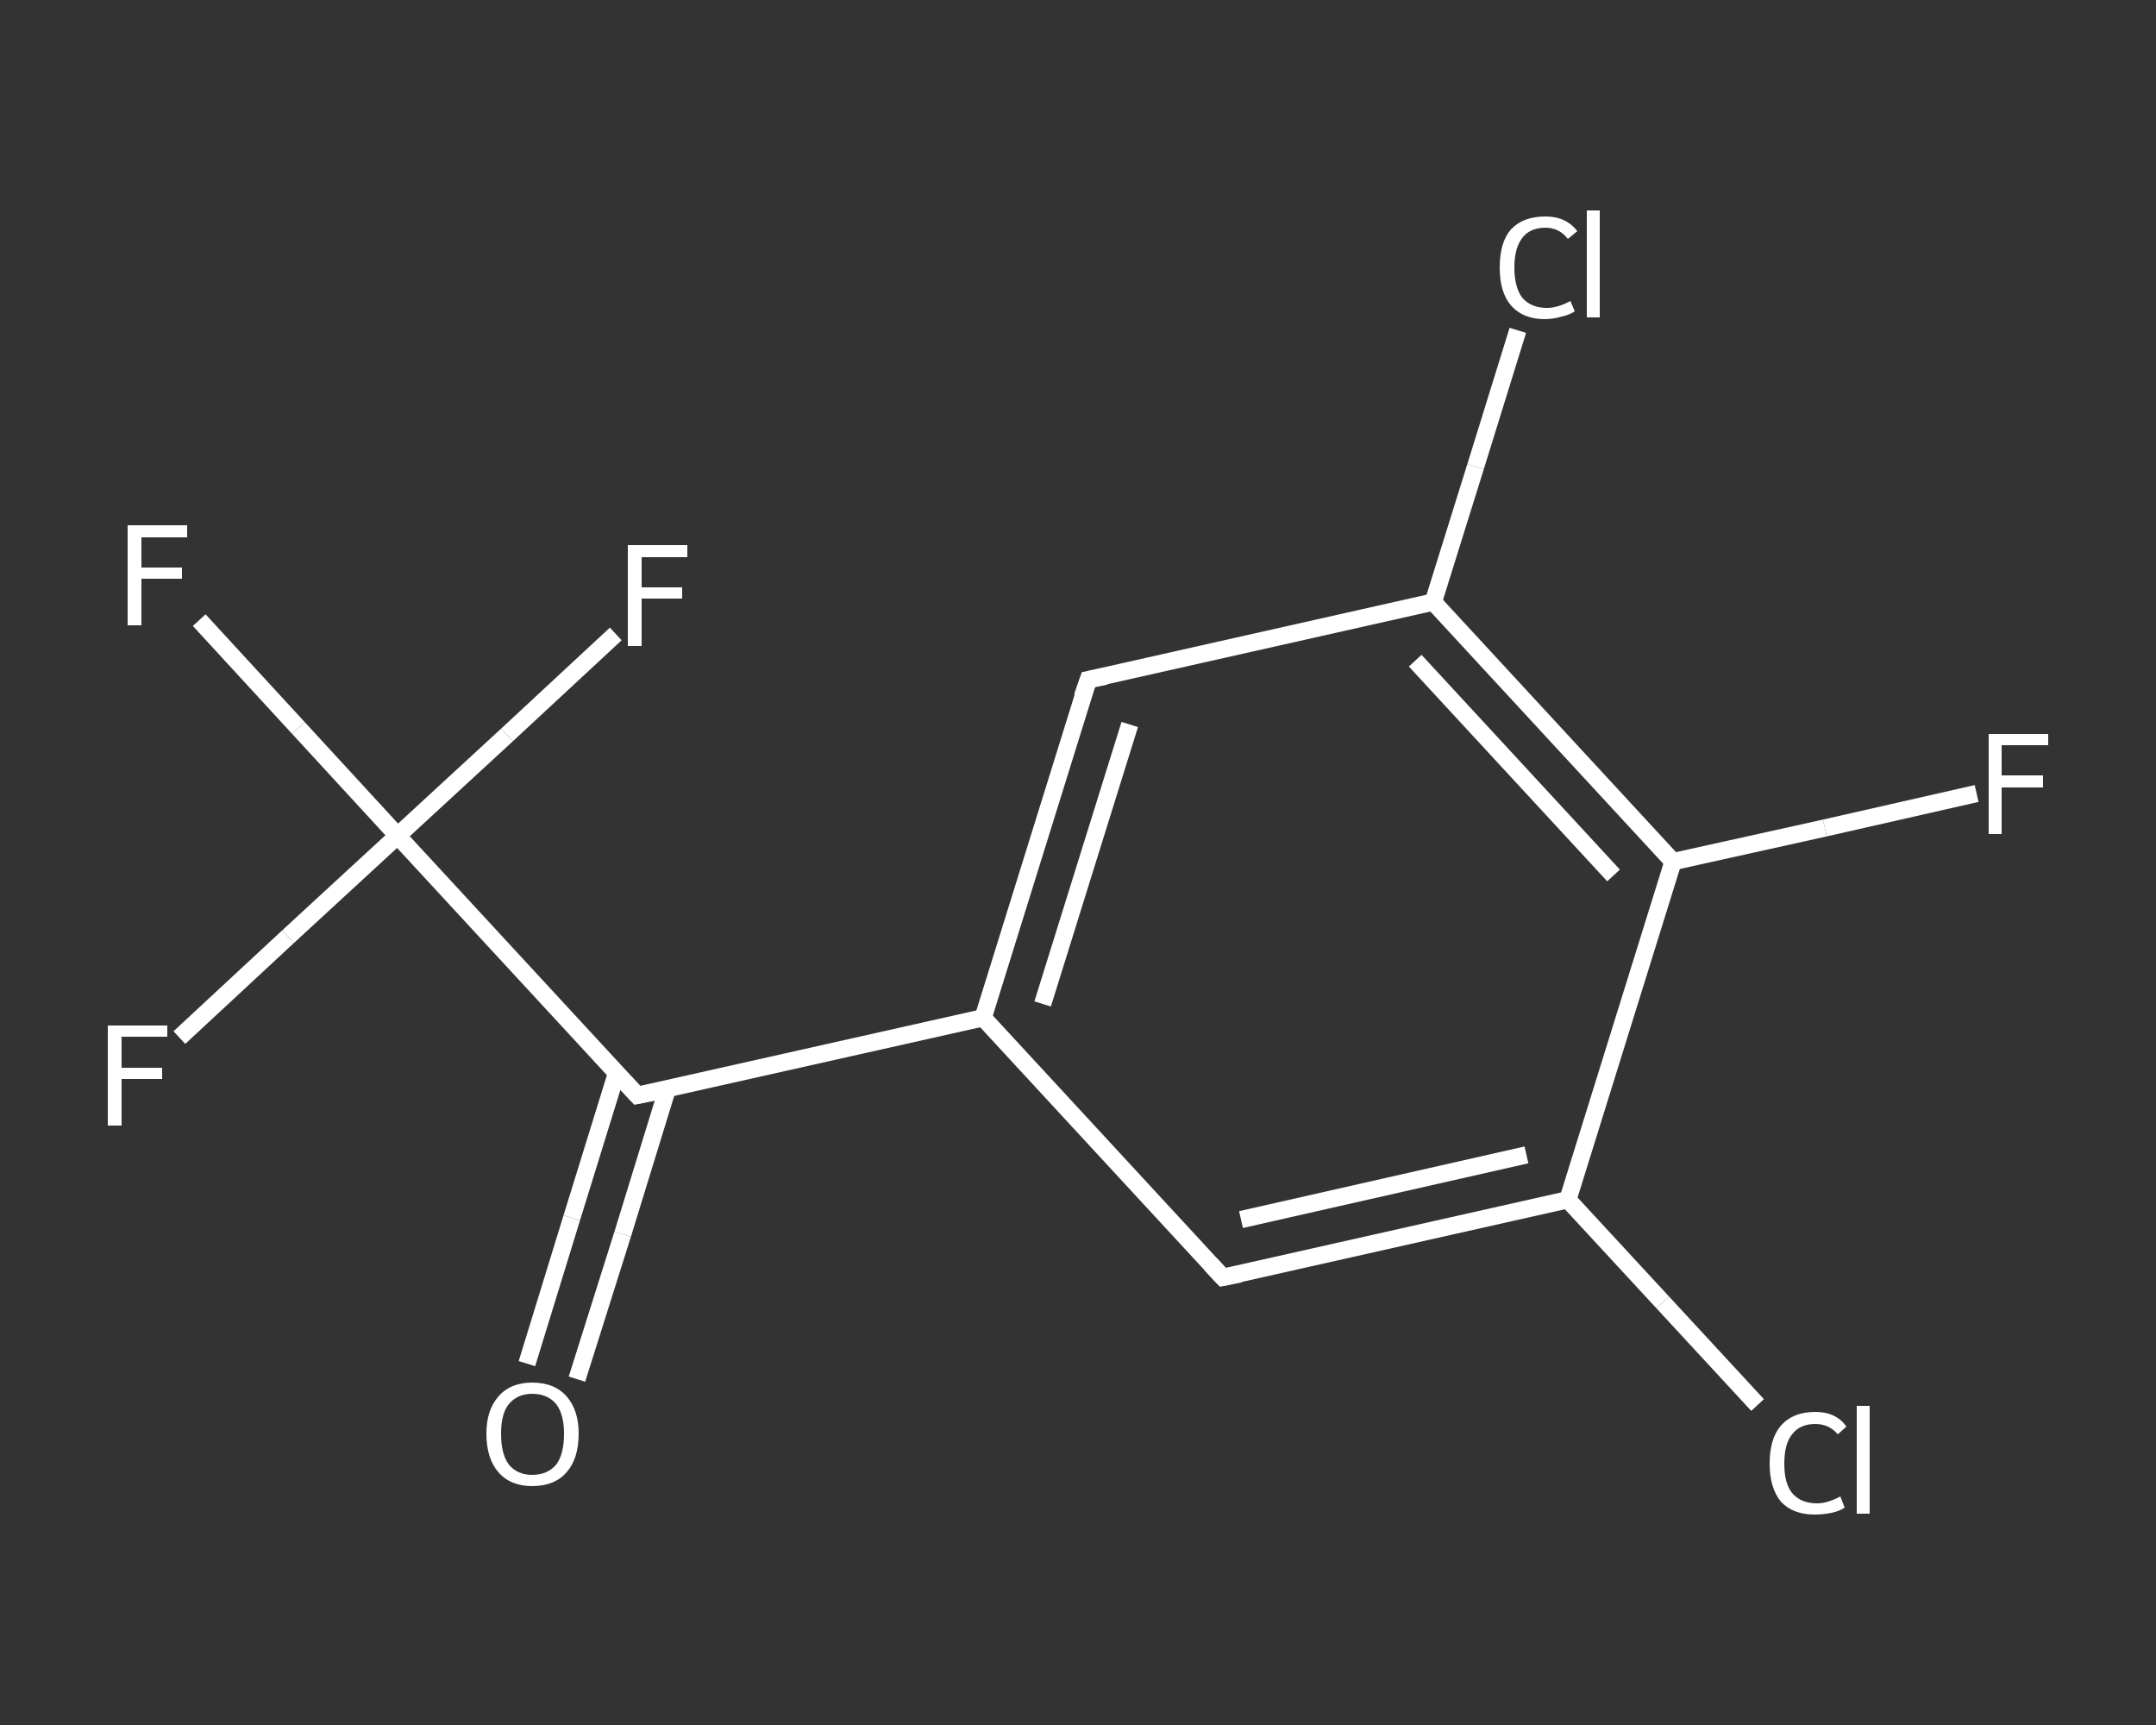 <?xml version='1.0' encoding='iso-8859-1'?>
<svg version='1.1' baseProfile='full'
              xmlns='http://www.w3.org/2000/svg'
                      xmlns:rdkit='http://www.rdkit.org/xml'
                      xmlns:xlink='http://www.w3.org/1999/xlink'
                  xml:space='preserve'
width='250px' height='200px' viewBox='0 0 250 200'>
<rect x="0" y="0" width="250" height="200" fill="#333333" stroke="none"/>
<!-- END OF HEADER -->
<rect style='opacity:1.0;fill:transparent;stroke:none' width='250.0' height='200.0' x='0.0' y='0.0'> </rect>
<path class='bond-0 atom-0 atom-1' d='M 61.1,158.1 L 66.3,141.2' style='fill:none;fill-rule:evenodd;stroke:#FFFFFF;stroke-width:2.0px;stroke-linecap:butt;stroke-linejoin:miter;stroke-opacity:1' />
<path class='bond-0 atom-0 atom-1' d='M 66.3,141.2 L 71.5,124.4' style='fill:none;fill-rule:evenodd;stroke:#FFFFFF;stroke-width:2.0px;stroke-linecap:butt;stroke-linejoin:miter;stroke-opacity:1' />
<path class='bond-0 atom-0 atom-1' d='M 66.9,159.9 L 72.2,143.1' style='fill:none;fill-rule:evenodd;stroke:#FFFFFF;stroke-width:2.0px;stroke-linecap:butt;stroke-linejoin:miter;stroke-opacity:1' />
<path class='bond-0 atom-0 atom-1' d='M 72.2,143.1 L 77.4,126.2' style='fill:none;fill-rule:evenodd;stroke:#FFFFFF;stroke-width:2.0px;stroke-linecap:butt;stroke-linejoin:miter;stroke-opacity:1' />
<path class='bond-1 atom-1 atom-2' d='M 73.9,127.0 L 114.0,118.0' style='fill:none;fill-rule:evenodd;stroke:#FFFFFF;stroke-width:2.0px;stroke-linecap:butt;stroke-linejoin:miter;stroke-opacity:1' />
<path class='bond-2 atom-2 atom-3' d='M 114.0,118.0 L 126.2,78.8' style='fill:none;fill-rule:evenodd;stroke:#FFFFFF;stroke-width:2.0px;stroke-linecap:butt;stroke-linejoin:miter;stroke-opacity:1' />
<path class='bond-2 atom-2 atom-3' d='M 120.9,116.4 L 131.0,84.0' style='fill:none;fill-rule:evenodd;stroke:#FFFFFF;stroke-width:2.0px;stroke-linecap:butt;stroke-linejoin:miter;stroke-opacity:1' />
<path class='bond-3 atom-3 atom-4' d='M 126.2,78.8 L 166.2,69.8' style='fill:none;fill-rule:evenodd;stroke:#FFFFFF;stroke-width:2.0px;stroke-linecap:butt;stroke-linejoin:miter;stroke-opacity:1' />
<path class='bond-4 atom-4 atom-5' d='M 166.2,69.8 L 171.1,54.1' style='fill:none;fill-rule:evenodd;stroke:#FFFFFF;stroke-width:2.0px;stroke-linecap:butt;stroke-linejoin:miter;stroke-opacity:1' />
<path class='bond-4 atom-4 atom-5' d='M 171.1,54.1 L 176.0,38.3' style='fill:none;fill-rule:evenodd;stroke:#FFFFFF;stroke-width:2.0px;stroke-linecap:butt;stroke-linejoin:miter;stroke-opacity:1' />
<path class='bond-5 atom-4 atom-6' d='M 166.2,69.8 L 194.0,99.9' style='fill:none;fill-rule:evenodd;stroke:#FFFFFF;stroke-width:2.0px;stroke-linecap:butt;stroke-linejoin:miter;stroke-opacity:1' />
<path class='bond-5 atom-4 atom-6' d='M 164.1,76.6 L 187.1,101.5' style='fill:none;fill-rule:evenodd;stroke:#FFFFFF;stroke-width:2.0px;stroke-linecap:butt;stroke-linejoin:miter;stroke-opacity:1' />
<path class='bond-6 atom-6 atom-7' d='M 194.0,99.9 L 211.6,96.0' style='fill:none;fill-rule:evenodd;stroke:#FFFFFF;stroke-width:2.0px;stroke-linecap:butt;stroke-linejoin:miter;stroke-opacity:1' />
<path class='bond-6 atom-6 atom-7' d='M 211.6,96.0 L 229.2,92.0' style='fill:none;fill-rule:evenodd;stroke:#FFFFFF;stroke-width:2.0px;stroke-linecap:butt;stroke-linejoin:miter;stroke-opacity:1' />
<path class='bond-7 atom-6 atom-8' d='M 194.0,99.9 L 181.8,139.1' style='fill:none;fill-rule:evenodd;stroke:#FFFFFF;stroke-width:2.0px;stroke-linecap:butt;stroke-linejoin:miter;stroke-opacity:1' />
<path class='bond-8 atom-8 atom-9' d='M 181.8,139.1 L 192.8,151.0' style='fill:none;fill-rule:evenodd;stroke:#FFFFFF;stroke-width:2.0px;stroke-linecap:butt;stroke-linejoin:miter;stroke-opacity:1' />
<path class='bond-8 atom-8 atom-9' d='M 192.8,151.0 L 203.8,162.9' style='fill:none;fill-rule:evenodd;stroke:#FFFFFF;stroke-width:2.0px;stroke-linecap:butt;stroke-linejoin:miter;stroke-opacity:1' />
<path class='bond-9 atom-8 atom-10' d='M 181.8,139.1 L 141.8,148.1' style='fill:none;fill-rule:evenodd;stroke:#FFFFFF;stroke-width:2.0px;stroke-linecap:butt;stroke-linejoin:miter;stroke-opacity:1' />
<path class='bond-9 atom-8 atom-10' d='M 177.0,133.9 L 143.9,141.4' style='fill:none;fill-rule:evenodd;stroke:#FFFFFF;stroke-width:2.0px;stroke-linecap:butt;stroke-linejoin:miter;stroke-opacity:1' />
<path class='bond-10 atom-1 atom-11' d='M 73.9,127.0 L 46.1,96.9' style='fill:none;fill-rule:evenodd;stroke:#FFFFFF;stroke-width:2.0px;stroke-linecap:butt;stroke-linejoin:miter;stroke-opacity:1' />
<path class='bond-11 atom-11 atom-12' d='M 46.1,96.9 L 34.6,84.4' style='fill:none;fill-rule:evenodd;stroke:#FFFFFF;stroke-width:2.0px;stroke-linecap:butt;stroke-linejoin:miter;stroke-opacity:1' />
<path class='bond-11 atom-11 atom-12' d='M 34.6,84.4 L 23.1,71.9' style='fill:none;fill-rule:evenodd;stroke:#FFFFFF;stroke-width:2.0px;stroke-linecap:butt;stroke-linejoin:miter;stroke-opacity:1' />
<path class='bond-12 atom-11 atom-13' d='M 46.1,96.9 L 33.4,108.6' style='fill:none;fill-rule:evenodd;stroke:#FFFFFF;stroke-width:2.0px;stroke-linecap:butt;stroke-linejoin:miter;stroke-opacity:1' />
<path class='bond-12 atom-11 atom-13' d='M 33.4,108.6 L 20.8,120.3' style='fill:none;fill-rule:evenodd;stroke:#FFFFFF;stroke-width:2.0px;stroke-linecap:butt;stroke-linejoin:miter;stroke-opacity:1' />
<path class='bond-13 atom-11 atom-14' d='M 46.1,96.9 L 58.8,85.2' style='fill:none;fill-rule:evenodd;stroke:#FFFFFF;stroke-width:2.0px;stroke-linecap:butt;stroke-linejoin:miter;stroke-opacity:1' />
<path class='bond-13 atom-11 atom-14' d='M 58.8,85.2 L 71.4,73.5' style='fill:none;fill-rule:evenodd;stroke:#FFFFFF;stroke-width:2.0px;stroke-linecap:butt;stroke-linejoin:miter;stroke-opacity:1' />
<path class='bond-14 atom-10 atom-2' d='M 141.8,148.1 L 114.0,118.0' style='fill:none;fill-rule:evenodd;stroke:#FFFFFF;stroke-width:2.0px;stroke-linecap:butt;stroke-linejoin:miter;stroke-opacity:1' />
<path d='M 75.9,126.6 L 73.9,127.0 L 72.5,125.5' style='fill:none;stroke:#FFFFFF;stroke-width:2.0px;stroke-linecap:butt;stroke-linejoin:miter;stroke-opacity:1;' />
<path d='M 125.5,80.8 L 126.2,78.8 L 128.2,78.4' style='fill:none;stroke:#FFFFFF;stroke-width:2.0px;stroke-linecap:butt;stroke-linejoin:miter;stroke-opacity:1;' />
<path d='M 143.8,147.7 L 141.8,148.1 L 140.4,146.6' style='fill:none;stroke:#FFFFFF;stroke-width:2.0px;stroke-linecap:butt;stroke-linejoin:miter;stroke-opacity:1;' />
<path class='atom-0' d='M 56.4 166.2
Q 56.4 163.5, 57.8 161.9
Q 59.2 160.3, 61.7 160.3
Q 64.3 160.3, 65.7 161.9
Q 67.1 163.5, 67.1 166.2
Q 67.1 169.1, 65.7 170.7
Q 64.3 172.3, 61.7 172.3
Q 59.2 172.3, 57.8 170.7
Q 56.4 169.1, 56.4 166.2
M 61.7 171.0
Q 63.5 171.0, 64.5 169.8
Q 65.4 168.6, 65.4 166.2
Q 65.4 164.0, 64.5 162.8
Q 63.5 161.6, 61.7 161.6
Q 60.0 161.6, 59.0 162.8
Q 58.1 163.9, 58.1 166.2
Q 58.1 168.6, 59.0 169.8
Q 60.0 171.0, 61.7 171.0
' fill='#FFFFFF'/>
<path class='atom-5' d='M 173.9 31.0
Q 173.9 28.1, 175.2 26.6
Q 176.6 25.1, 179.2 25.1
Q 181.6 25.1, 182.9 26.8
L 181.8 27.7
Q 180.8 26.4, 179.2 26.4
Q 177.4 26.4, 176.5 27.6
Q 175.6 28.8, 175.6 31.0
Q 175.6 33.3, 176.5 34.5
Q 177.5 35.7, 179.4 35.7
Q 180.6 35.7, 182.1 34.9
L 182.6 36.1
Q 182.0 36.5, 181.1 36.7
Q 180.1 37.0, 179.1 37.0
Q 176.6 37.0, 175.2 35.4
Q 173.9 33.9, 173.9 31.0
' fill='#FFFFFF'/>
<path class='atom-5' d='M 184.0 24.4
L 185.5 24.4
L 185.5 36.8
L 184.0 36.8
L 184.0 24.4
' fill='#FFFFFF'/>
<path class='atom-7' d='M 230.6 85.1
L 237.5 85.1
L 237.5 86.4
L 232.1 86.4
L 232.1 89.9
L 236.9 89.9
L 236.9 91.3
L 232.1 91.3
L 232.1 96.7
L 230.6 96.7
L 230.6 85.1
' fill='#FFFFFF'/>
<path class='atom-9' d='M 205.2 169.7
Q 205.2 166.8, 206.5 165.3
Q 207.9 163.7, 210.5 163.7
Q 212.9 163.7, 214.1 165.4
L 213.1 166.3
Q 212.1 165.1, 210.5 165.1
Q 208.7 165.1, 207.8 166.3
Q 206.9 167.4, 206.9 169.7
Q 206.9 172.0, 207.8 173.1
Q 208.8 174.3, 210.7 174.3
Q 211.9 174.3, 213.4 173.5
L 213.9 174.8
Q 213.3 175.2, 212.4 175.4
Q 211.4 175.6, 210.4 175.6
Q 207.9 175.6, 206.5 174.1
Q 205.2 172.5, 205.2 169.7
' fill='#FFFFFF'/>
<path class='atom-9' d='M 215.3 163.0
L 216.8 163.0
L 216.8 175.5
L 215.3 175.5
L 215.3 163.0
' fill='#FFFFFF'/>
<path class='atom-12' d='M 14.8 60.9
L 21.7 60.9
L 21.7 62.3
L 16.4 62.3
L 16.4 65.8
L 21.1 65.8
L 21.1 67.1
L 16.4 67.1
L 16.4 72.5
L 14.8 72.5
L 14.8 60.9
' fill='#FFFFFF'/>
<path class='atom-13' d='M 12.5 118.9
L 19.4 118.9
L 19.4 120.2
L 14.1 120.2
L 14.1 123.8
L 18.8 123.8
L 18.8 125.1
L 14.1 125.1
L 14.1 130.5
L 12.5 130.5
L 12.5 118.9
' fill='#FFFFFF'/>
<path class='atom-14' d='M 72.8 63.2
L 79.7 63.2
L 79.7 64.6
L 74.4 64.6
L 74.4 68.1
L 79.1 68.1
L 79.1 69.4
L 74.4 69.4
L 74.4 74.9
L 72.8 74.9
L 72.8 63.2
' fill='#FFFFFF'/>
</svg>
